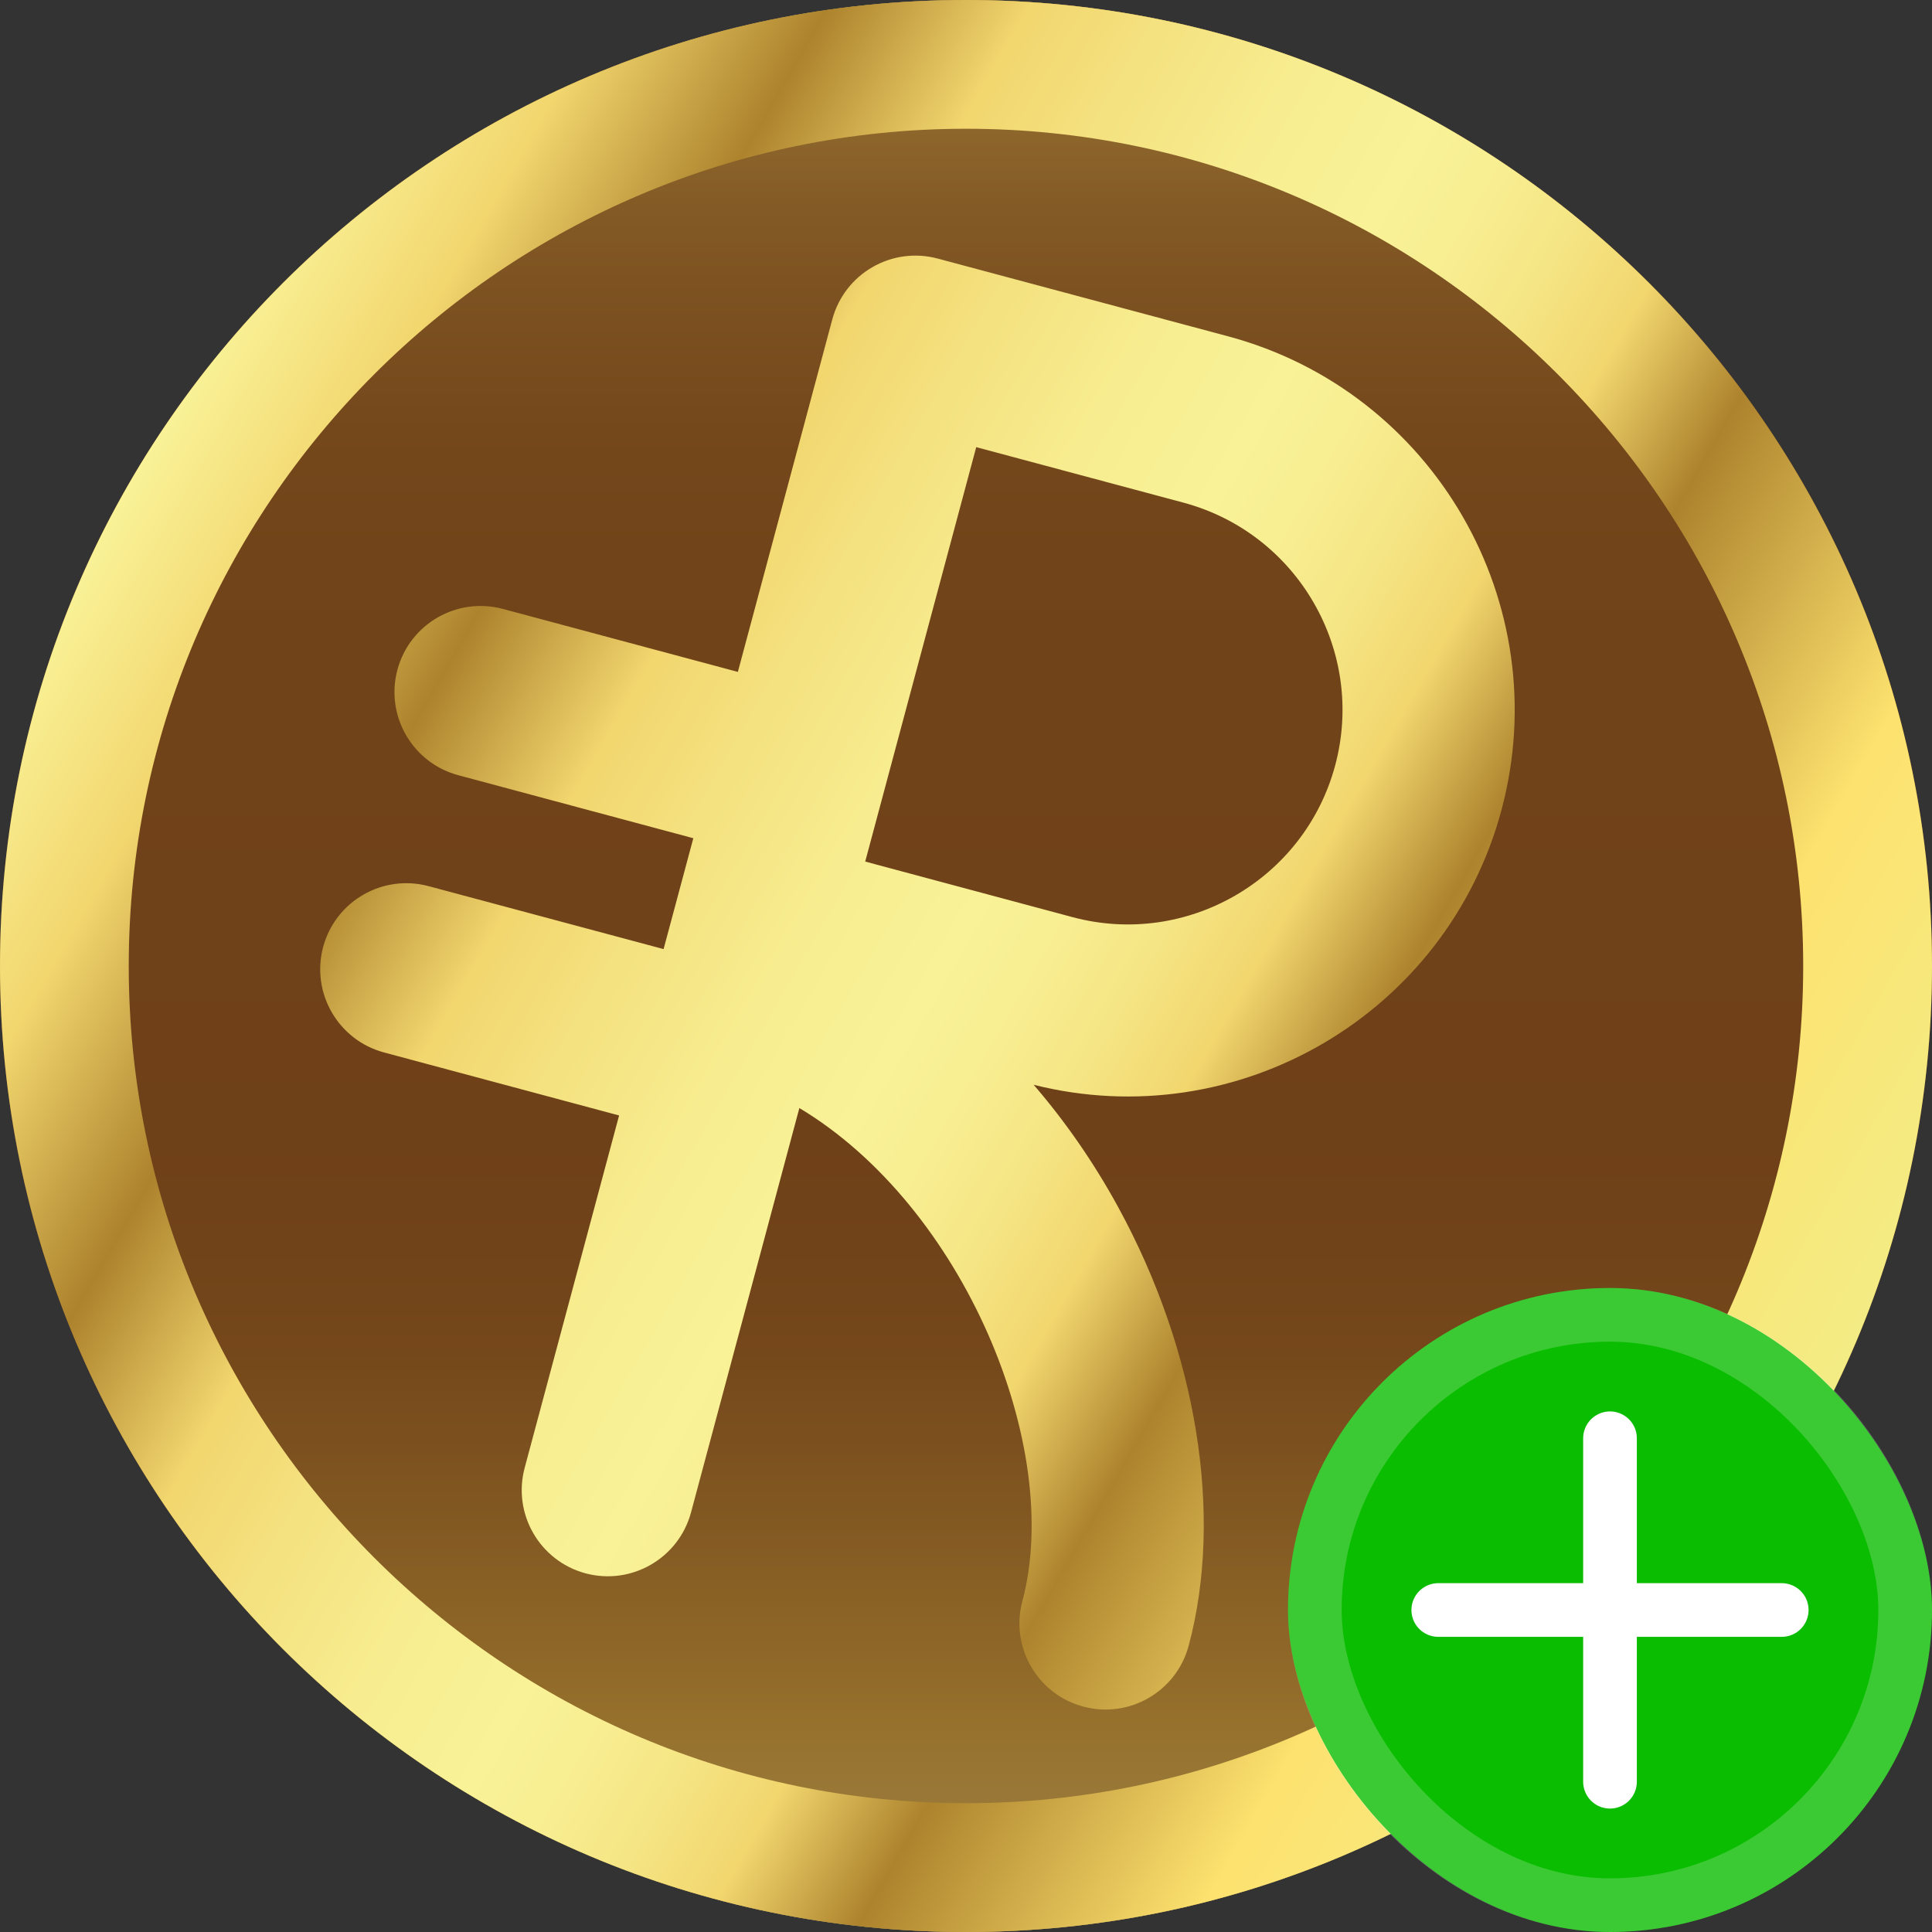 <svg width="36" height="36" viewBox="0 0 36 36" fill="none" xmlns="http://www.w3.org/2000/svg">
<rect x="0" y="0" width="36" height="36" fill="#333333" stroke="none"/>
<g clip-path="url(#clip0_670_28436)">
<path d="M18 36C27.941 36 36 27.941 36 18C36 8.059 27.941 0 18 0C8.059 0 0 8.059 0 18C0 27.941 8.059 36 18 36Z" fill="url(#paint0_linear_670_28436)"/>
<path opacity="0.6" d="M18 36C27.941 36 36 27.941 36 18C36 8.059 27.941 0 18 0C8.059 0 0 8.059 0 18C0 27.941 8.059 36 18 36Z" fill="#603813"/>
<path d="M18 0C8.059 0 0 8.059 0 18C0 27.941 8.059 36 18 36C27.941 36 36 27.941 36 18C36 8.059 27.941 0 18 0ZM18 2.399C26.602 2.399 33.6 9.398 33.6 18C33.6 26.602 26.602 33.6 18 33.6C9.398 33.6 2.399 26.602 2.399 18C2.399 9.398 9.398 2.399 18 2.399ZM19.26 20.213C23.065 21.171 26.959 18.895 27.978 15.092C29.007 11.254 26.721 7.295 22.884 6.267L17.473 4.818C16.616 4.589 15.738 5.096 15.508 5.953L13.749 12.52L9.369 11.346C8.513 11.118 7.635 11.625 7.405 12.481C7.177 13.337 7.684 14.215 8.54 14.445L12.919 15.619L12.365 17.685L7.986 16.512C7.13 16.283 6.251 16.79 6.021 17.646C5.793 18.502 6.3 19.381 7.156 19.611L11.536 20.785L9.776 27.352C9.548 28.208 10.055 29.086 10.911 29.317C11.767 29.545 12.645 29.038 12.876 28.182L14.895 20.647C17.948 22.475 19.82 26.961 19.05 29.836C18.822 30.692 19.329 31.57 20.185 31.8C21.041 32.029 21.919 31.522 22.149 30.666C22.799 28.24 22.308 25.183 20.833 22.488C20.378 21.656 19.849 20.896 19.263 20.216L19.26 20.213ZM18.191 8.332L22.052 9.366C24.183 9.938 25.45 12.134 24.879 14.262C24.308 16.391 22.112 17.66 19.983 17.089L16.122 16.054L18.191 8.33V8.332Z" fill="url(#paint1_linear_670_28436)"/>
</g>
<rect x="24" y="24" width="12" height="12" rx="6" fill="#0ABD00"/>
<rect x="24.5" y="24.5" width="11" height="11" rx="5.5" stroke="white" stroke-opacity="0.2"/>
<g clip-path="url(#clip1_670_28436)">
<path d="M30 26.8V33.2" stroke="white" stroke-linecap="round"/>
<path d="M33.2 30H26.8" stroke="white" stroke-linecap="round"/>
</g>
<defs>
<linearGradient id="paint0_linear_670_28436" x1="18" y1="36" x2="18" y2="0" gradientUnits="userSpaceOnUse">
<stop stop-color="#FAF293"/>
<stop offset="0.05" stop-color="#F3E17B"/>
<stop offset="0.11" stop-color="#E8C753"/>
<stop offset="0.12" stop-color="#E1BE4F"/>
<stop offset="0.19" stop-color="#C1973E"/>
<stop offset="0.25" stop-color="#A87831"/>
<stop offset="0.3" stop-color="#966128"/>
<stop offset="0.36" stop-color="#8B5422"/>
<stop offset="0.41" stop-color="#885021"/>
<stop offset="0.65" stop-color="#8C5523"/>
<stop offset="0.72" stop-color="#8E5824"/>
<stop offset="0.78" stop-color="#96622A"/>
<stop offset="0.83" stop-color="#A47333"/>
<stop offset="0.89" stop-color="#B88C40"/>
<stop offset="0.93" stop-color="#D1AB51"/>
<stop offset="0.98" stop-color="#EFD166"/>
<stop offset="1" stop-color="#FDE26F"/>
</linearGradient>
<linearGradient id="paint1_linear_670_28436" x1="2.409" y1="8.998" x2="33.591" y2="27.002" gradientUnits="userSpaceOnUse">
<stop stop-color="#F9F297"/>
<stop offset="0.09" stop-color="#F2D66E"/>
<stop offset="0.19" stop-color="#AD832D"/>
<stop offset="0.28" stop-color="#F2D66E"/>
<stop offset="0.34" stop-color="#F4E17F"/>
<stop offset="0.42" stop-color="#F7ED90"/>
<stop offset="0.49" stop-color="#F9F297"/>
<stop offset="0.53" stop-color="#F8EE92"/>
<stop offset="0.58" stop-color="#F5E584"/>
<stop offset="0.63" stop-color="#F2D66E"/>
<stop offset="0.7" stop-color="#AD832D"/>
<stop offset="0.85" stop-color="#FDE26F"/>
<stop offset="1" stop-color="#F3EC85"/>
</linearGradient>
<clipPath id="clip0_670_28436">
<rect width="36" height="36" fill="white"/>
</clipPath>
<clipPath id="clip1_670_28436">
<rect width="8" height="8" fill="white" transform="translate(26 26)"/>
</clipPath>
</defs>
</svg>
